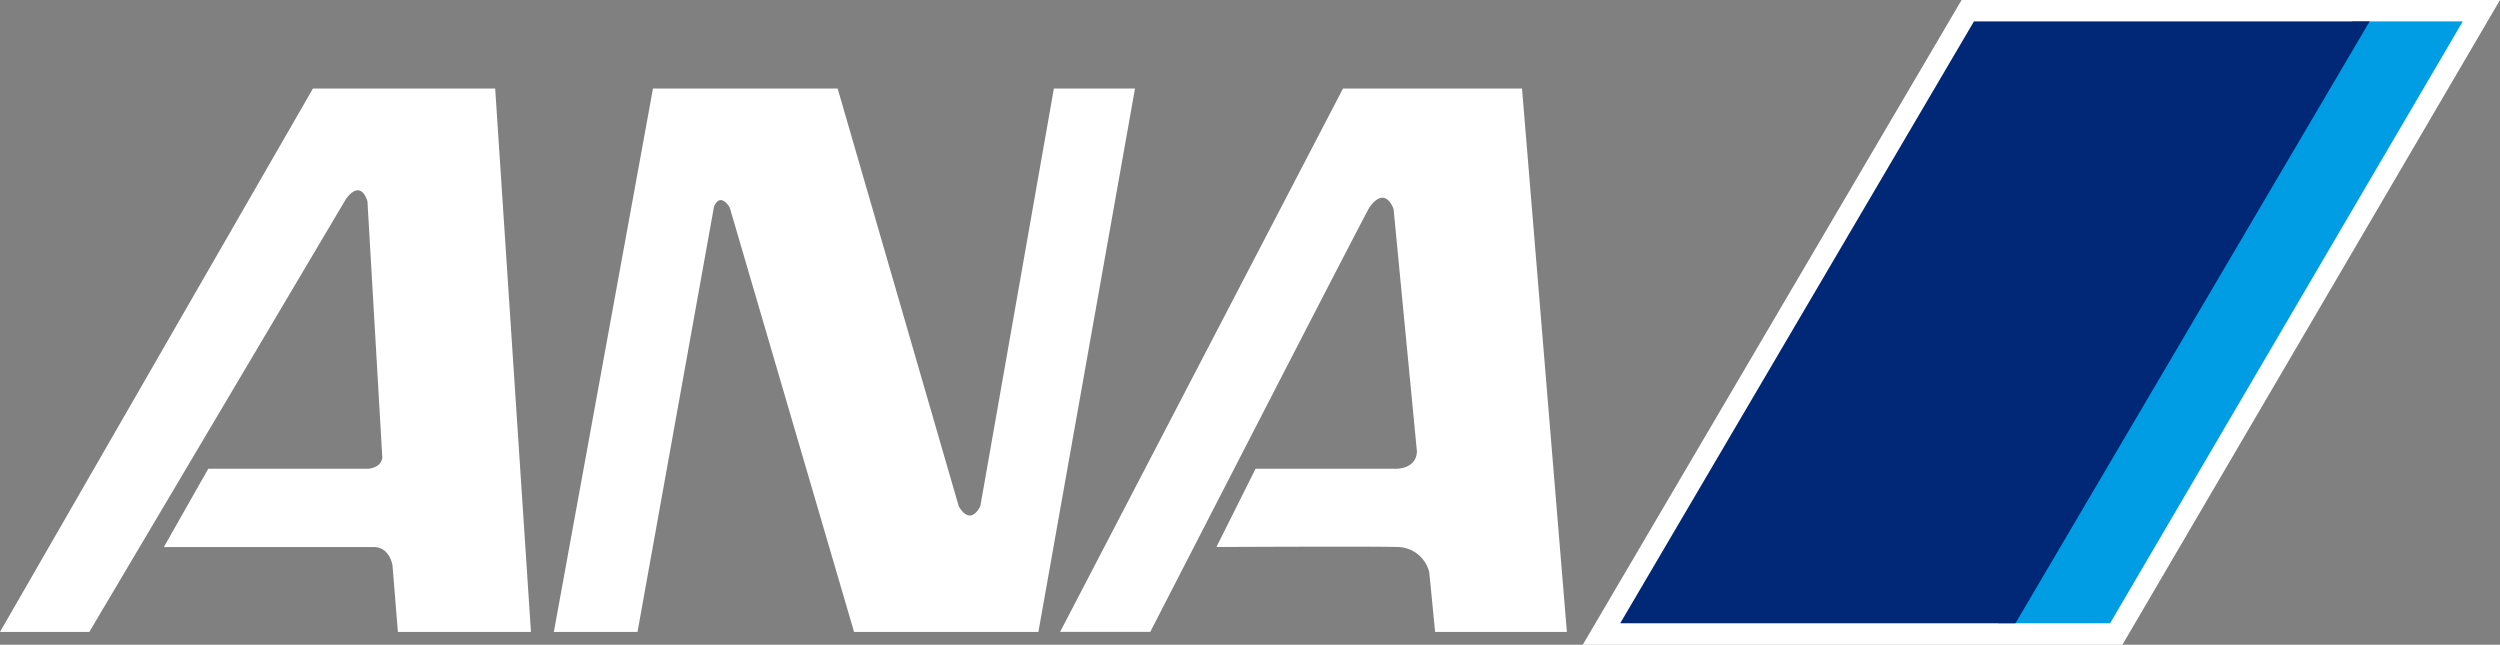 <svg xmlns="http://www.w3.org/2000/svg" xmlns:xlink="http://www.w3.org/1999/xlink" width="89.176" height="22.998" viewBox="0 0 89.176 22.998">
  <rect x="0" y="0" width="89.176" height="22.998" fill="#808080" stroke="none"/>
  <defs>
    <clipPath id="clip-path">
      <rect id="Rectangle_5241" data-name="Rectangle 5241" width="89.176" height="22.998" fill="none"/>
    </clipPath>
  </defs>
  <g id="Group_660" data-name="Group 660" transform="translate(0 0)">
    <g id="Group_659" data-name="Group 659" transform="translate(0 0)" clip-path="url(#clip-path)">
      <path id="Path_2160" data-name="Path 2160" d="M19.114,1.437l4.32,14.9s.378.747.769,0L26.827,1.437h2.894L26.275,20.82H19.7L15.264,5.678s-.321-.563-.558-.04L11.975,20.82H8.991L12.527,1.437Z" transform="translate(10.765 1.721)" fill="#fff"/>
      <path id="Path_2161" data-name="Path 2161" d="M11.163,1.437h6.5L18.939,20.82H14.193L14,18.44s-.1-.681-.714-.648H5.845L7.429,15h5.7s.468-.02.508-.4l-.53-9.143s-.215-.815-.758-.094L3.186,20.82H0Z" transform="translate(0 1.721)" fill="#fff"/>
      <path id="Path_2162" data-name="Path 2162" d="M27.3,1.437h6.386l1.6,19.383h-4.7l-.209-2.129a1.178,1.178,0,0,0-1.132-.9c-.94-.029-6.46,0-6.46,0L24.181,15h4.951s.769.053.806-.609l-.833-8.651s-.279-.868-.857-.07c-.125.171-7.823,15.149-7.823,15.149H17.209Z" transform="translate(20.605 1.721)" fill="#fff"/>
      <path id="Path_2163" data-name="Path 2163" d="M58.195,0H39.207L25.693,23H44.942L58.412,0Z" transform="translate(30.764 0)" fill="#fff"/>
      <path id="Path_2164" data-name="Path 2164" d="M32.433,21.817h4C36.608,21.525,48.5,1.226,49.014.347H45.068Z" transform="translate(38.834 0.416)" fill="#009de4"/>
      <path id="Path_2165" data-name="Path 2165" d="M40.4,21.817,53.034.347H38.92c-.171.292-12.1,20.589-12.619,21.47Z" transform="translate(31.492 0.416)" fill="#002876"/>
    </g>
  </g>
</svg>
